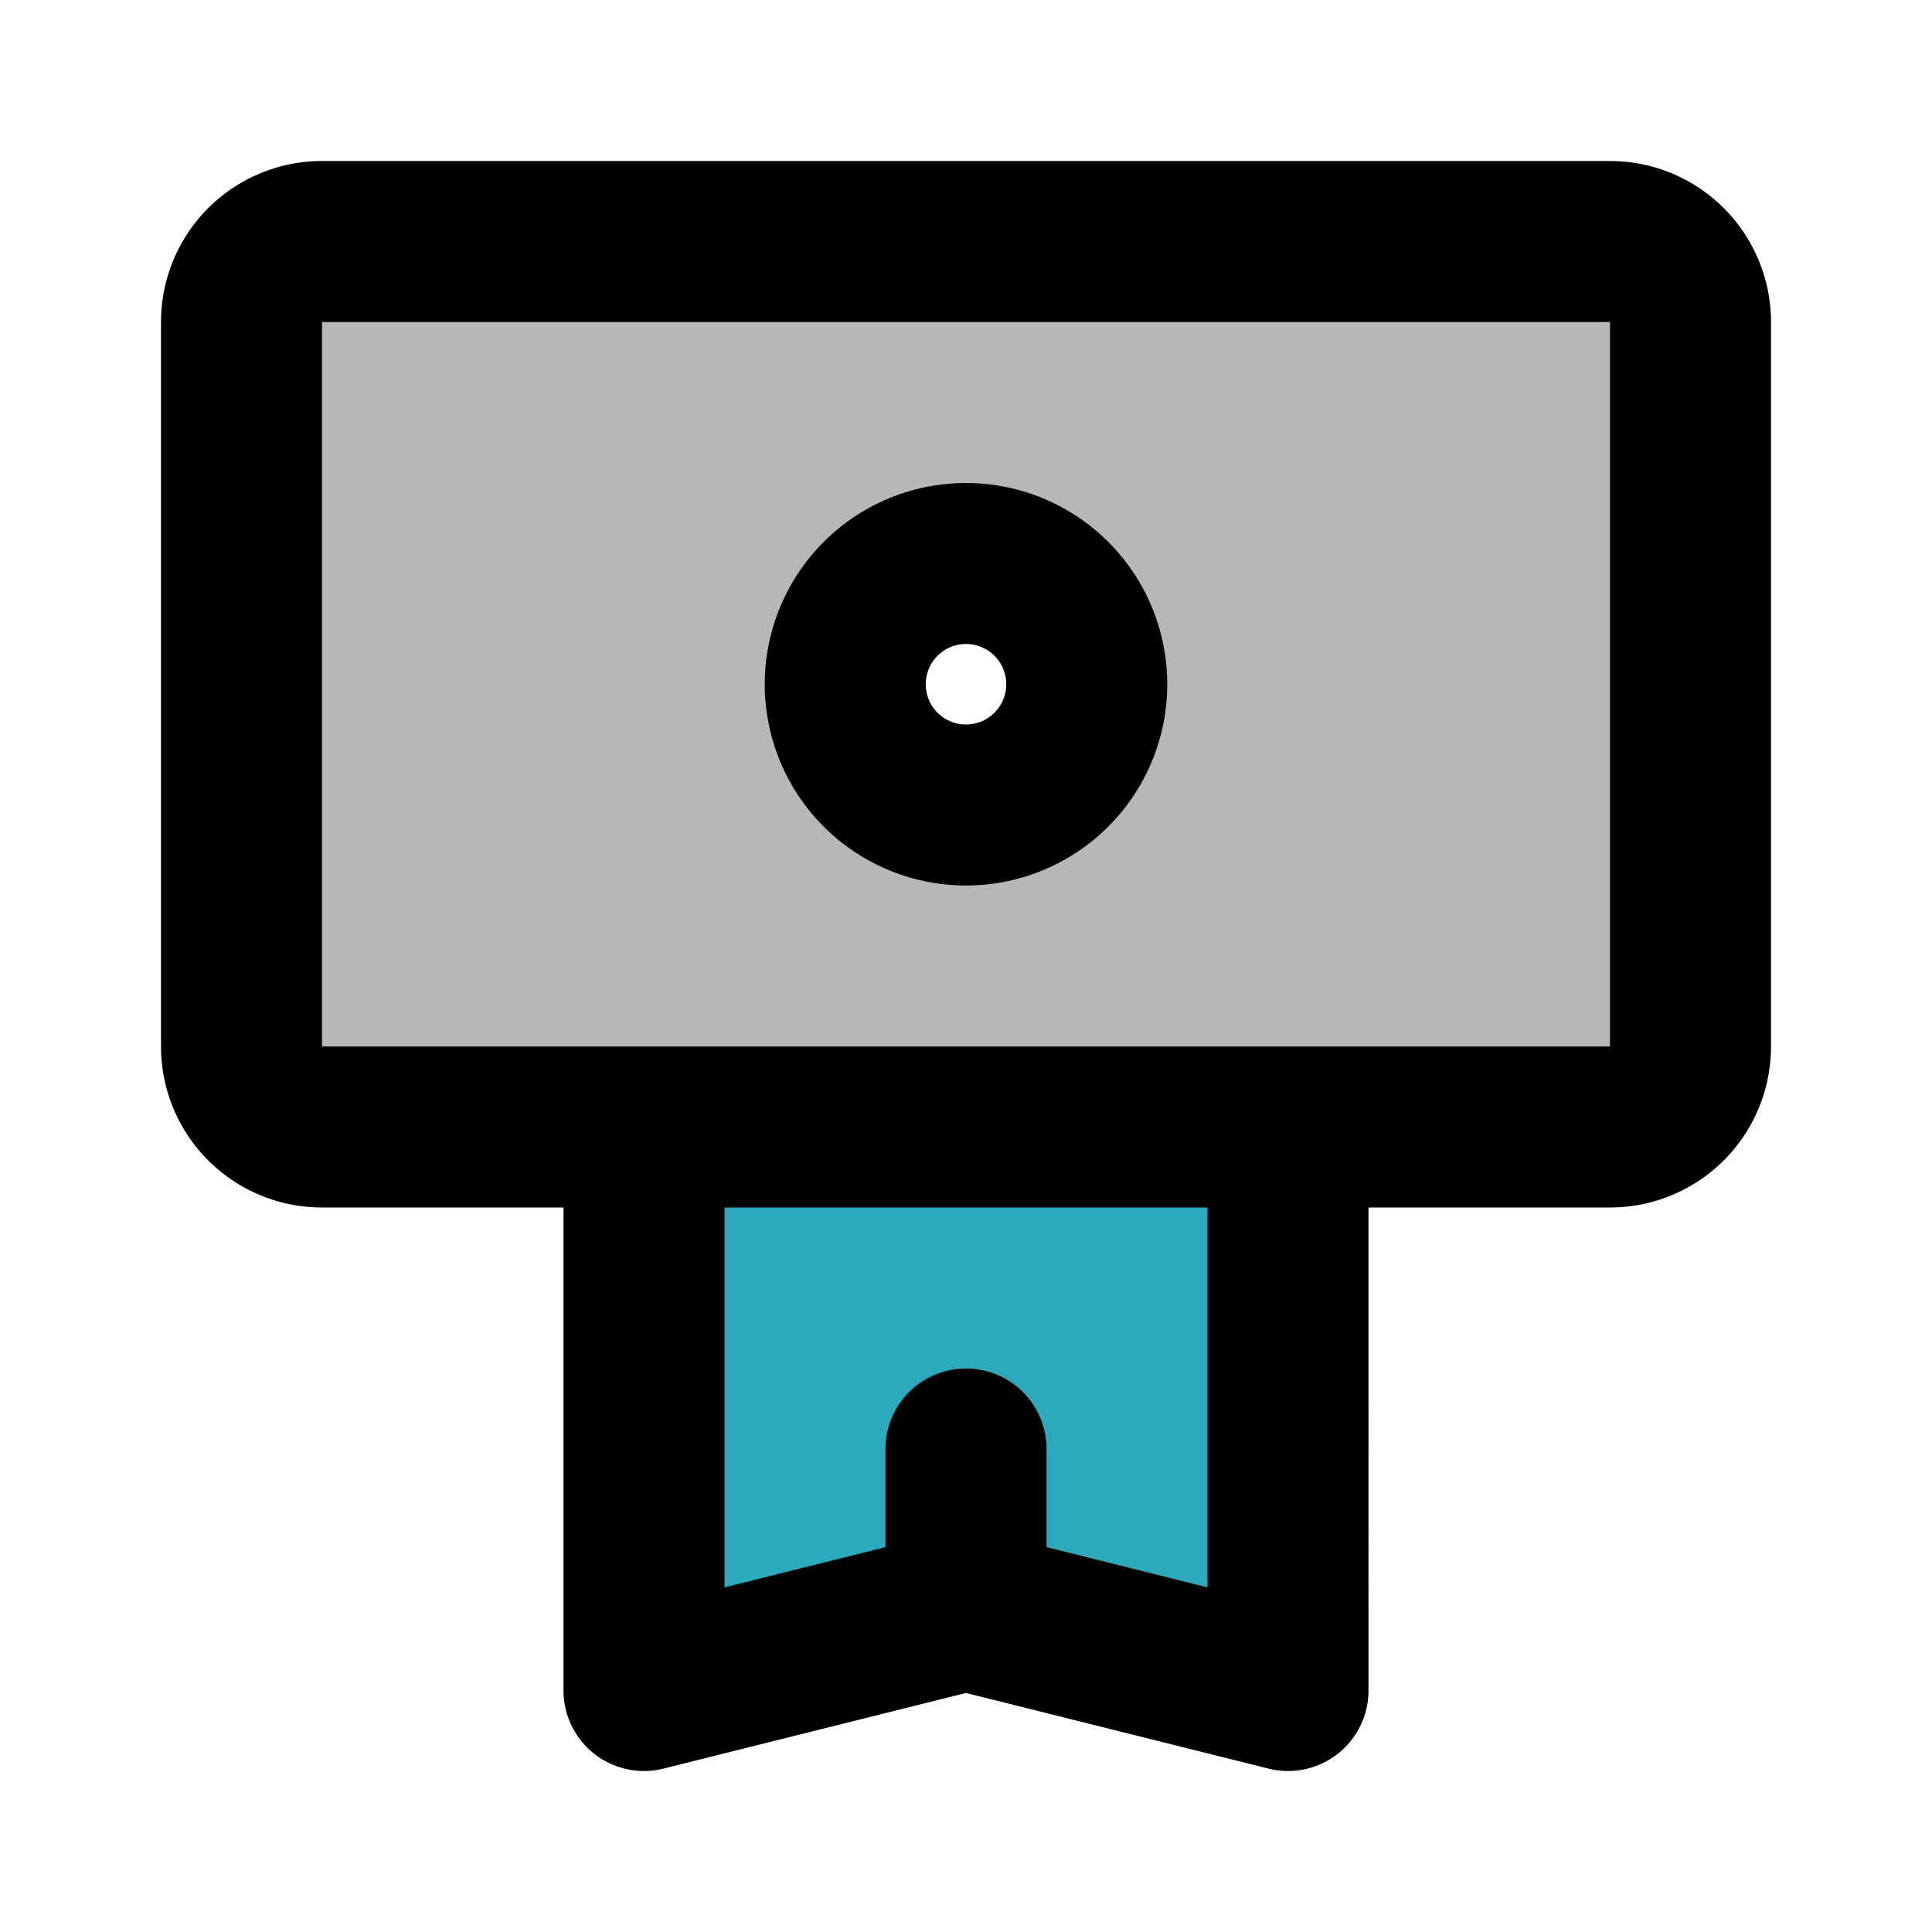 <?xml version="1.0" encoding="utf-8"?>
<svg width="800px" height="800px" viewBox="0 0 24 24" id="reward-tag" xmlns="http://www.w3.org/2000/svg" class="icon multi-color"><title style="stroke-width: 2;">reward tag</title><path id="tertiary-fill" d="M20,3H4A1,1,0,0,0,3,4v9a1,1,0,0,0,1,1H20a1,1,0,0,0,1-1V4A1,1,0,0,0,20,3Zm-8,7a1.5,1.5,0,1,1,1.5-1.5A1.5,1.5,0,0,1,12,10Z" style="fill: #b7b7b7; stroke-width: 2;"></path><polygon id="secondary-fill" points="16 21 12 20 8 21 8 14 16 14 16 21" style="fill: rgb(44, 169, 188); stroke-width: 2;"></polygon><path id="primary-stroke" d="M20,3H4A1,1,0,0,0,3,4v9a1,1,0,0,0,1,1H20a1,1,0,0,0,1-1V4A1,1,0,0,0,20,3Zm-8,7a1.5,1.5,0,1,1,1.5-1.5A1.5,1.5,0,0,1,12,10Zm4,11-4-1L8,21V14h8Zm-4-1V18" style="fill: none; stroke: rgb(0, 0, 0); stroke-linecap: round; stroke-linejoin: round; stroke-width: 2;"></path></svg>